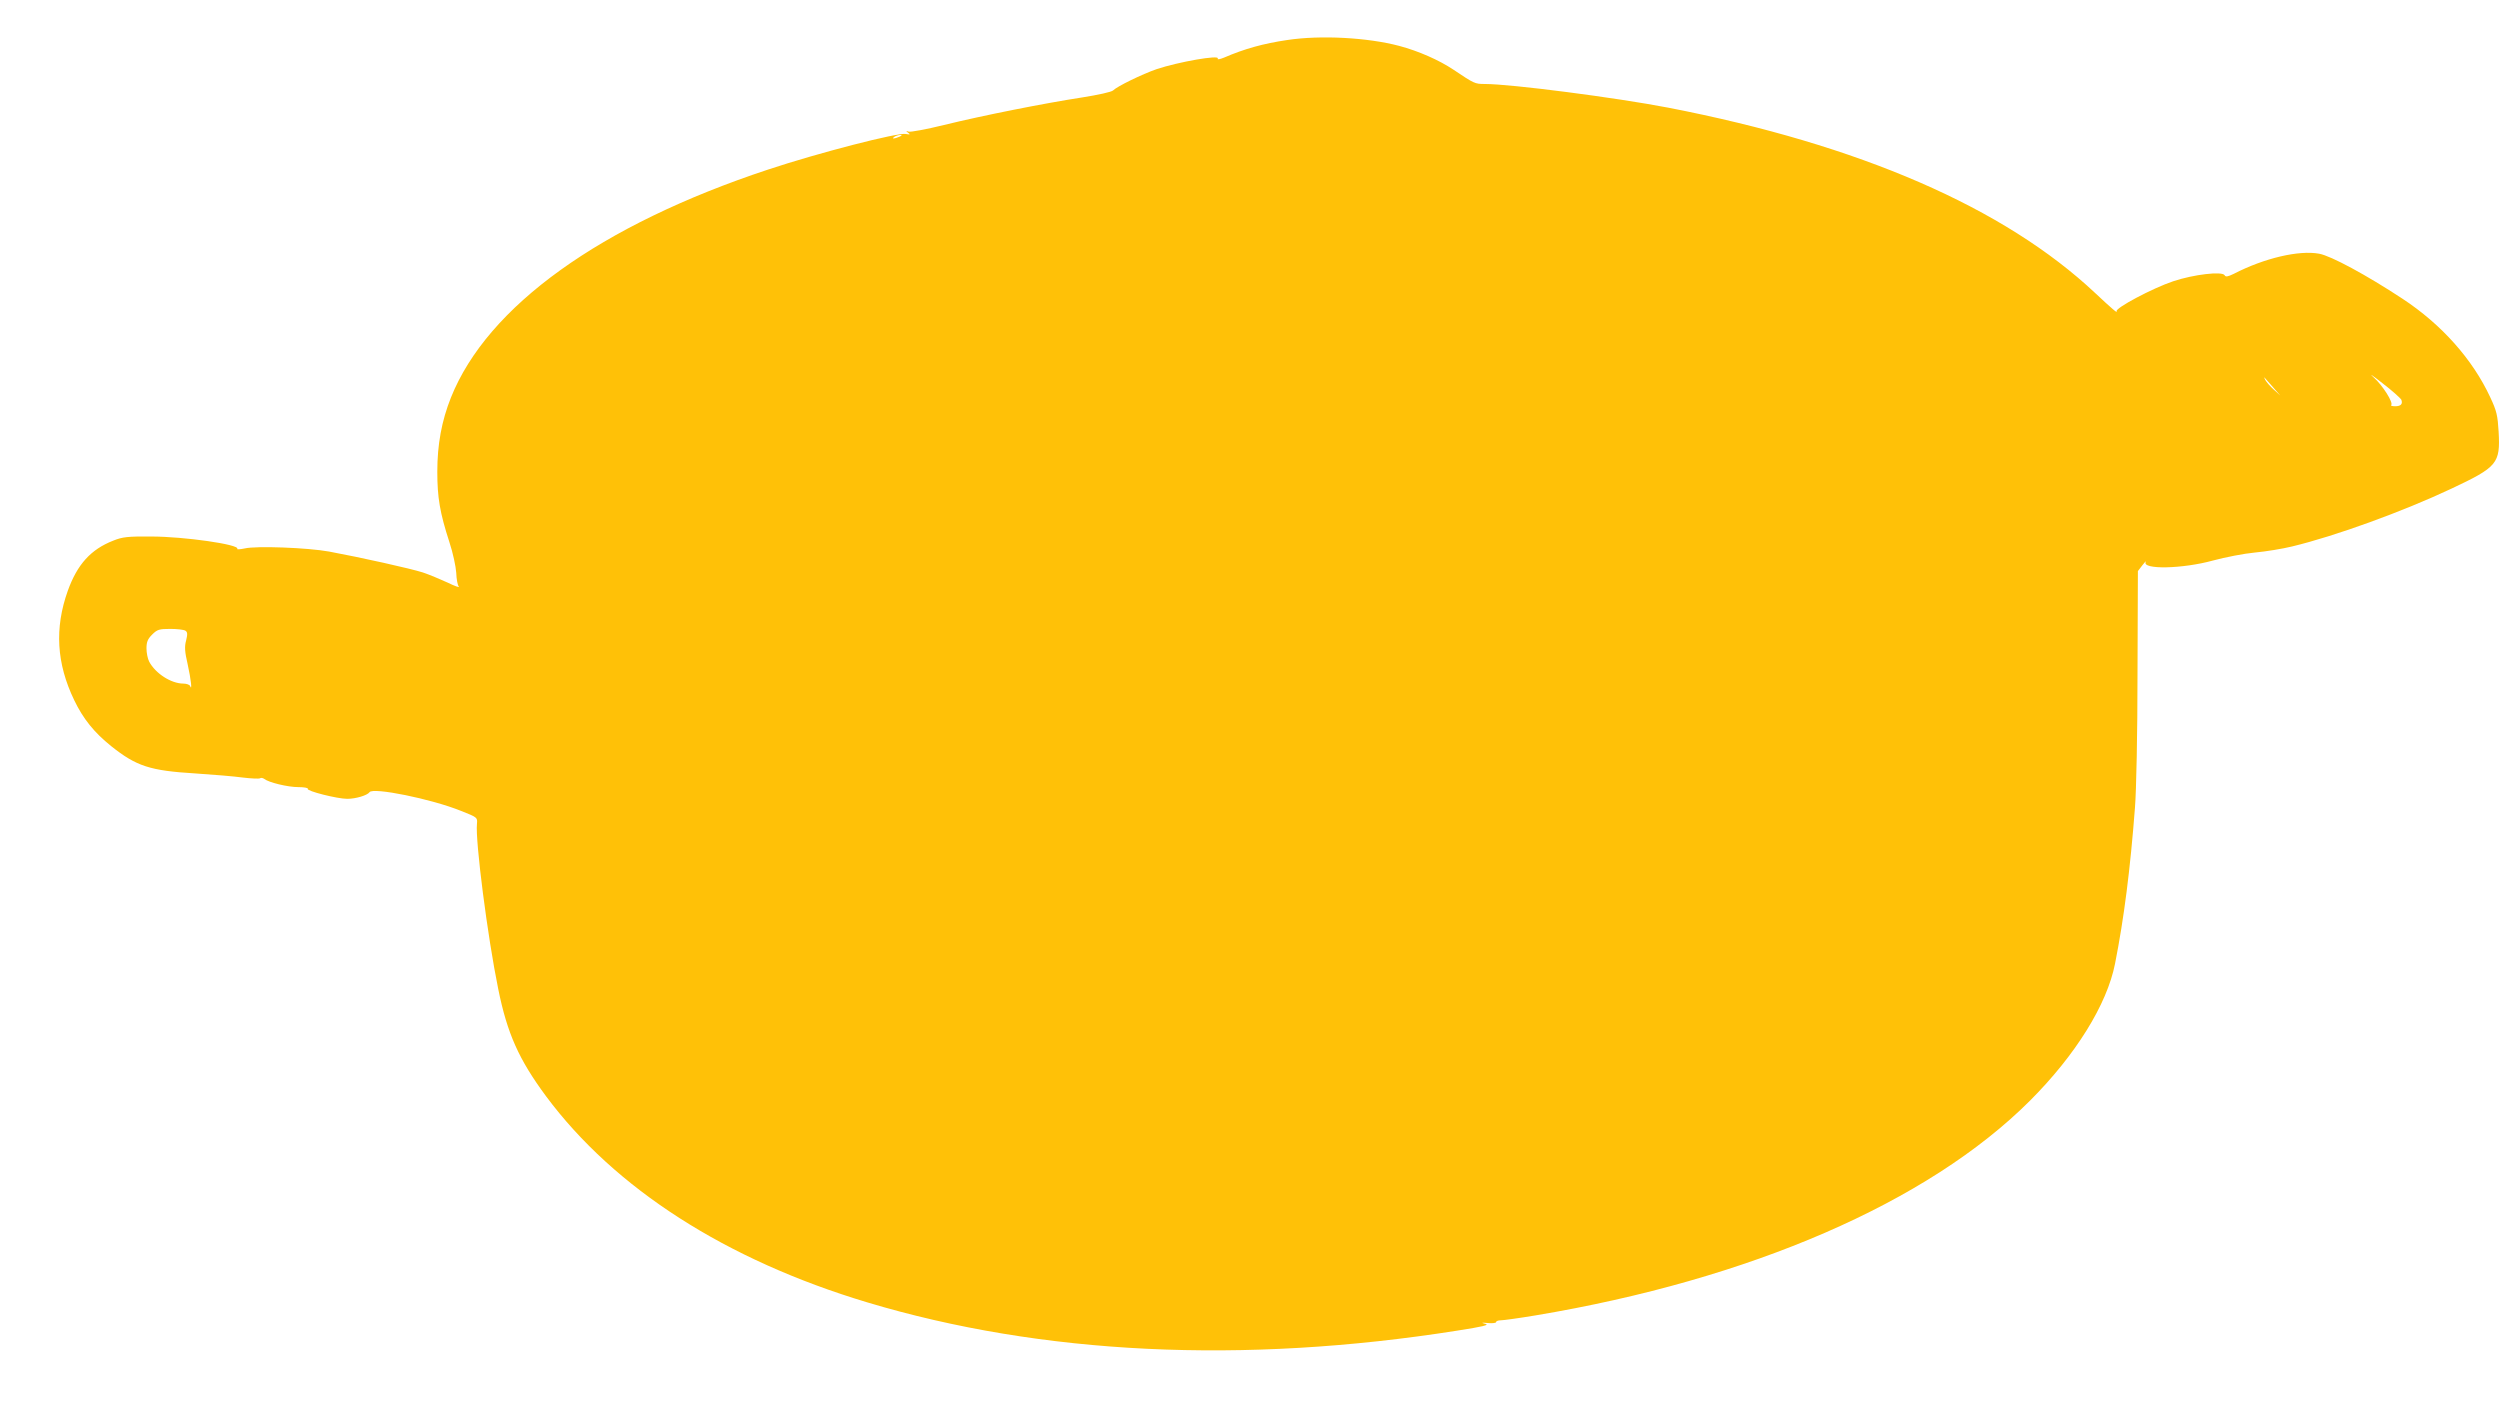 <?xml version="1.0" standalone="no"?>
<!DOCTYPE svg PUBLIC "-//W3C//DTD SVG 20010904//EN"
 "http://www.w3.org/TR/2001/REC-SVG-20010904/DTD/svg10.dtd">
<svg version="1.0" xmlns="http://www.w3.org/2000/svg"
 width="1280pt" height="720pt" viewBox="0 0 1280 720"
 preserveAspectRatio="xMidYMid meet">
<g transform="translate(0,720) scale(0.1,-0.1)"
fill="#ffc107" stroke="none">
<path d="M6590 6995 c-122 -18 -219 -45 -323 -90 -22 -9 -36 -11 -32 -5 13 21
-202 -17 -313 -54 -75 -26 -202 -88 -223 -109 -8 -8 -77 -23 -159 -36 -195
-30 -507 -92 -707 -141 -89 -22 -171 -37 -180 -34 -16 5 -16 4 -3 -6 12 -9 10
-10 -12 -6 -39 9 -449 -97 -705 -182 -858 -284 -1437 -700 -1624 -1167 -48
-120 -70 -242 -70 -380 0 -132 13 -210 62 -361 18 -54 33 -125 35 -157 1 -32
7 -64 13 -70 5 -7 -20 2 -57 20 -37 17 -94 41 -127 52 -62 20 -318 77 -480
107 -110 20 -374 30 -432 16 -24 -5 -41 -6 -38 -2 13 22 -273 63 -440 63 -121
1 -148 -2 -195 -21 -115 -45 -184 -121 -233 -257 -68 -191 -58 -371 33 -560
46 -96 103 -166 189 -235 129 -103 199 -126 431 -140 91 -6 200 -15 243 -21
42 -5 82 -7 88 -4 5 4 15 2 22 -3 22 -18 120 -42 174 -42 30 0 52 -4 49 -9 -7
-11 151 -51 202 -51 44 0 103 18 114 34 17 26 316 -34 469 -96 83 -33 84 -33
81 -66 -9 -86 54 -577 109 -846 46 -227 105 -360 245 -549 351 -472 921 -838
1644 -1055 892 -268 1924 -318 3020 -145 134 21 168 29 145 35 -24 6 -21 7 13
4 23 -2 42 0 42 5 0 5 11 9 24 9 13 0 93 11 177 25 1100 184 2010 578 2532
1099 234 234 395 493 436 702 46 233 78 484 102 799 7 84 13 384 13 681 l2
530 23 30 c12 16 20 24 17 17 -20 -40 188 -36 344 7 63 17 160 36 215 41 55 5
141 19 190 31 221 53 568 179 816 296 236 111 251 129 242 291 -5 84 -10 107
-43 177 -90 194 -249 373 -450 505 -184 121 -365 219 -426 230 -103 19 -280
-22 -437 -103 -31 -15 -42 -17 -47 -7 -13 21 -158 4 -263 -31 -105 -35 -299
-138 -290 -154 8 -14 -26 15 -109 93 -466 438 -1207 760 -2188 950 -265 51
-803 121 -938 121 -51 0 -54 2 -160 73 -75 50 -180 96 -278 122 -162 43 -403
56 -574 30z m-1985 -495 c-27 -12 -43 -12 -25 0 8 5 22 9 30 9 10 0 8 -3 -5
-9z m7690 -1347 c8 -22 -3 -33 -32 -33 -15 0 -24 3 -20 6 12 12 -43 100 -90
142 -27 24 -7 11 44 -29 51 -39 94 -78 98 -86z m-655 62 l35 -40 -33 30 c-19
17 -38 39 -44 50 -6 11 -7 16 -2 10 5 -5 25 -28 44 -50z m-10691 -1244 c11 -7
12 -17 4 -50 -9 -32 -7 -58 8 -123 17 -77 24 -140 12 -110 -2 6 -18 12 -34 12
-63 0 -143 52 -175 112 -8 15 -14 46 -14 68 0 33 6 48 29 71 26 26 36 29 93
29 35 0 69 -4 77 -9z"/>
</g>
</svg>
